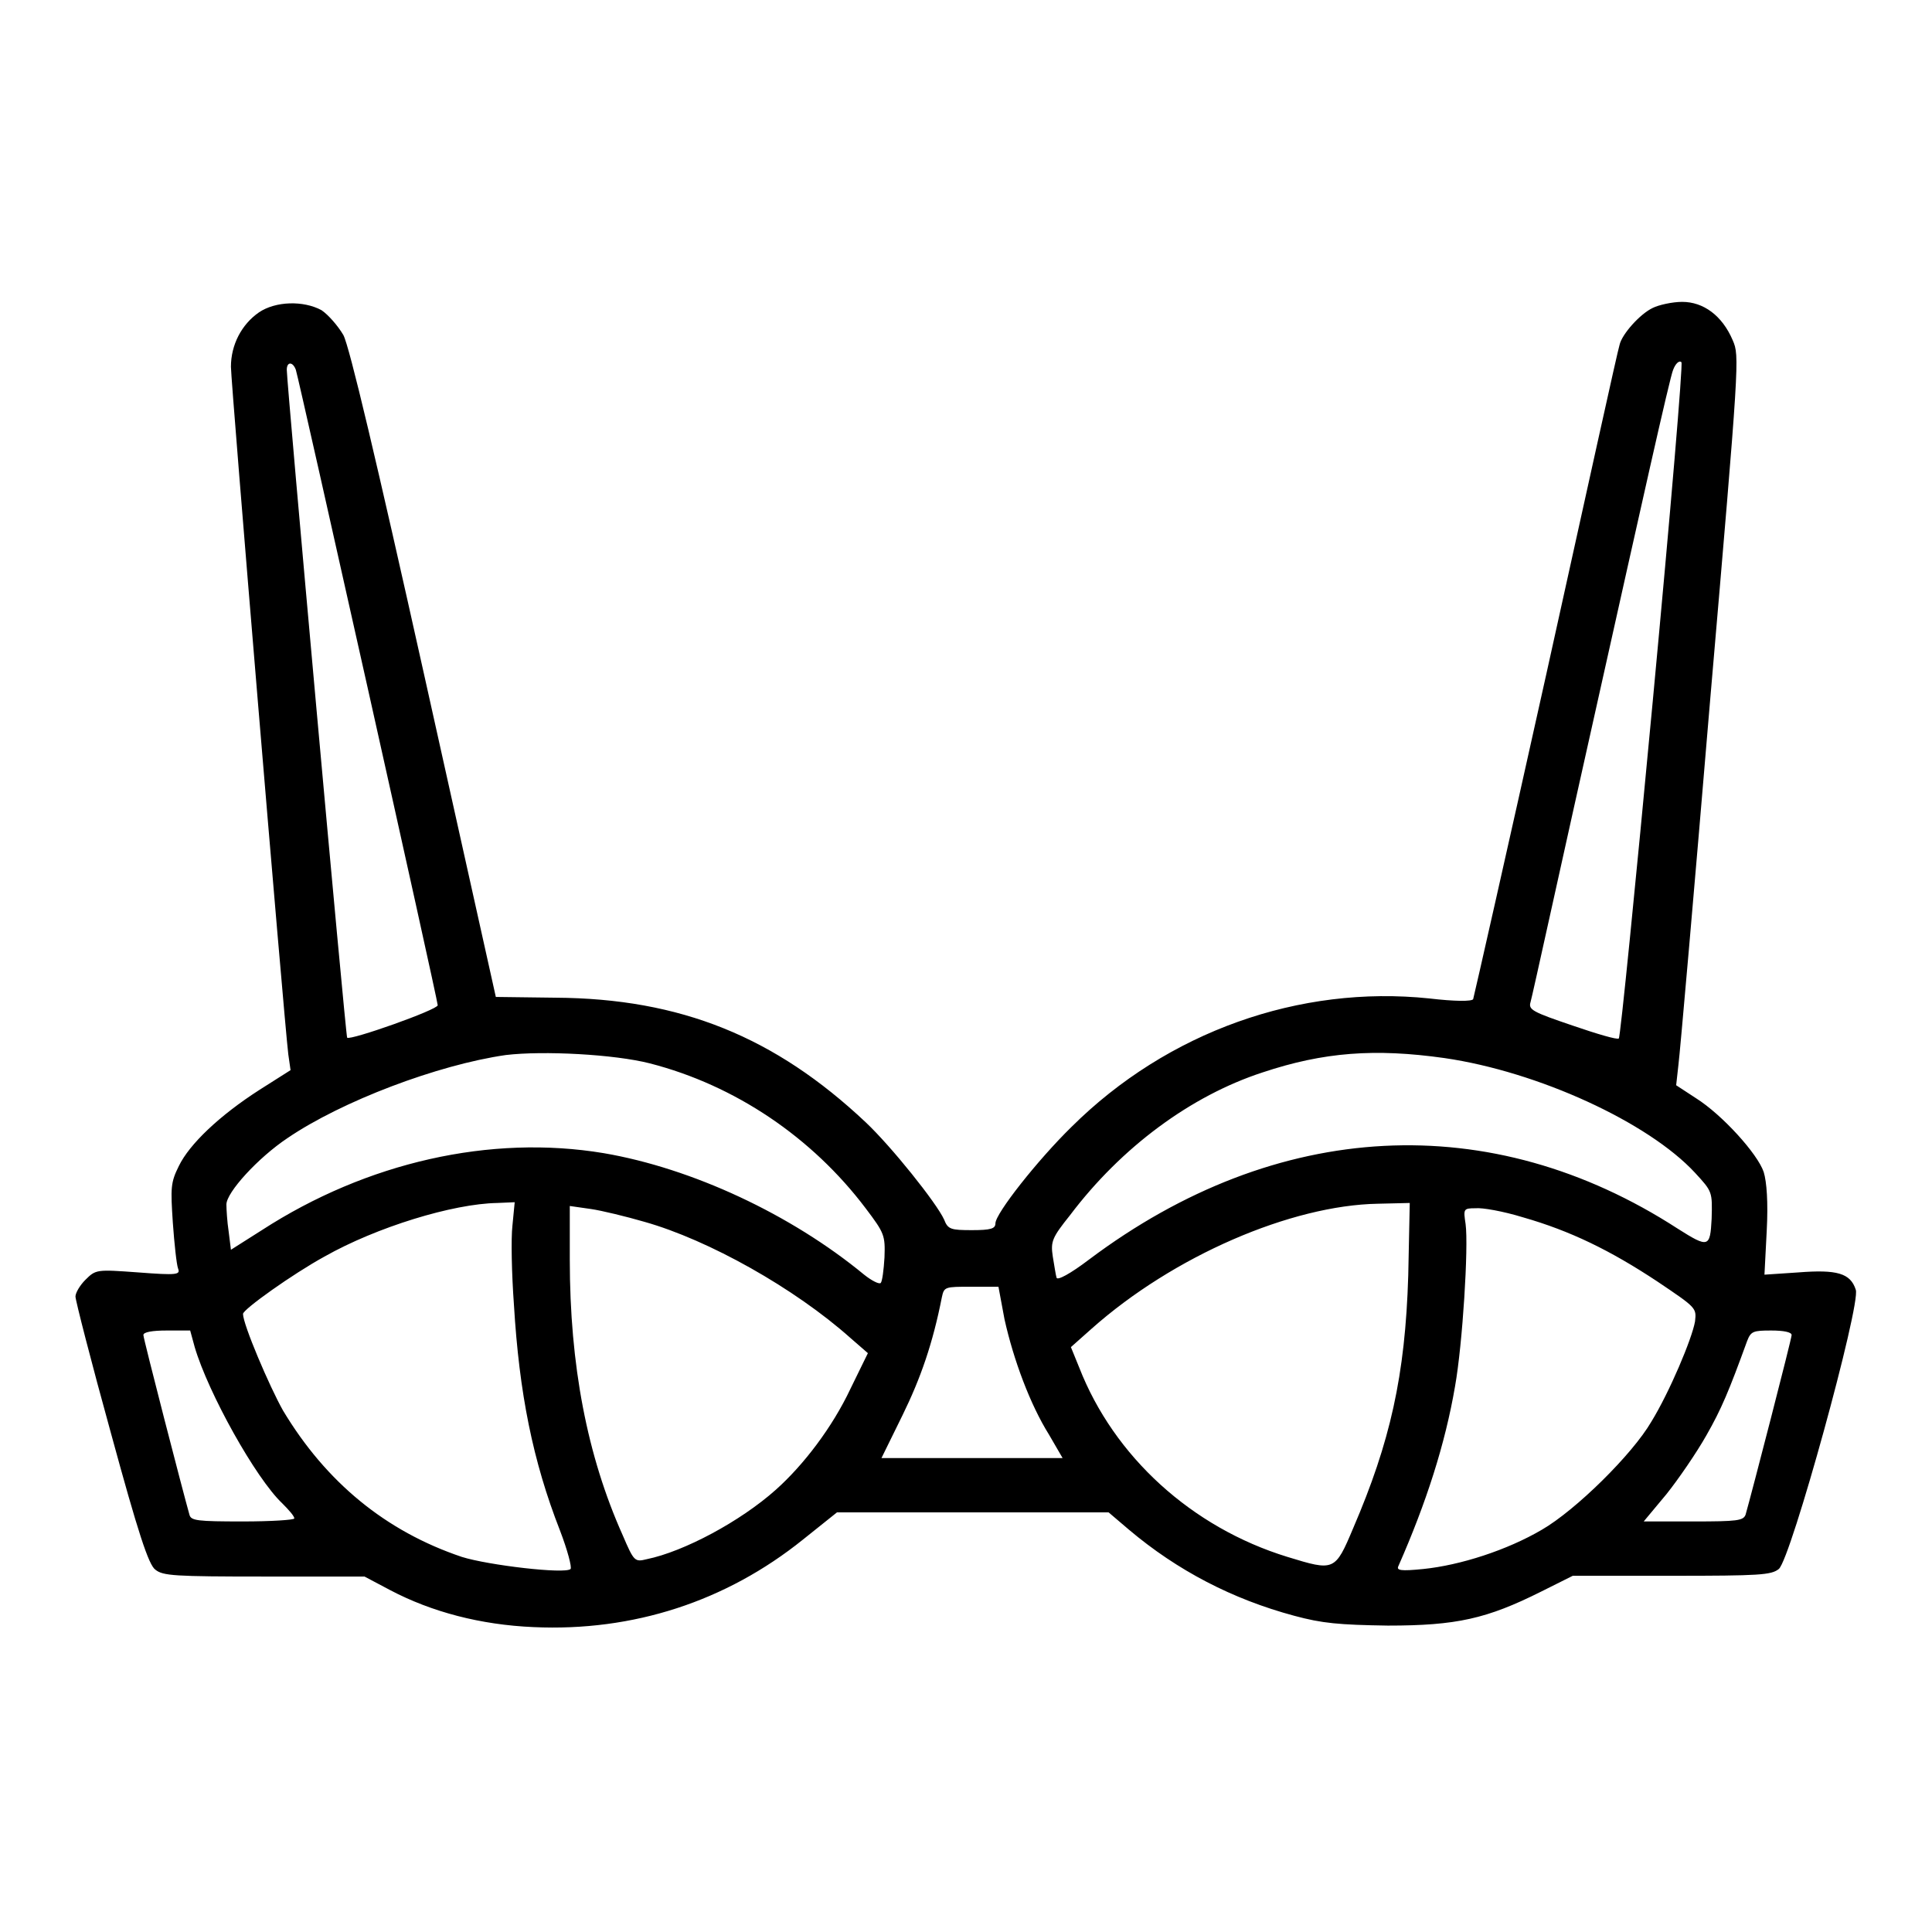 <?xml version="1.0" encoding="utf-8"?>
<!-- Svg Vector Icons : http://www.onlinewebfonts.com/icon -->
<!DOCTYPE svg PUBLIC "-//W3C//DTD SVG 1.1//EN" "http://www.w3.org/Graphics/SVG/1.1/DTD/svg11.dtd">
<svg version="1.1" xmlns="http://www.w3.org/2000/svg" xmlns:xlink="http://www.w3.org/1999/xlink" x="0px" y="0px" viewBox="0 0 256 256" enable-background="new 0 0 256 256" xml:space="preserve">
<g><g><g><path fill="#000000" d="M34.3,41.4c-2.3,1.6-3.7,4.3-3.7,7.2c0,2.1,7,86.1,7.6,91.1l0.3,2.1l-4.1,2.6c-5.3,3.4-9.3,7.2-10.7,10.1c-1.1,2.2-1.1,2.9-0.8,7.5c0.2,2.8,0.5,5.6,0.7,6.1c0.3,0.8-0.1,0.9-5.3,0.5c-5.5-0.4-5.6-0.4-7,1c-0.7,0.7-1.3,1.7-1.3,2.2s2.1,8.7,4.7,18.1c3.6,13.2,5,17.5,5.9,18.1c1,0.8,2.5,0.9,14.4,0.9h13.3l3.4,1.8c5.5,2.9,12,4.6,19,4.9c13.2,0.6,25.5-3.4,35.7-11.6l4.5-3.6h18h18l2.7,2.3c6.4,5.4,13.7,9.2,21.9,11.4c3.7,1,5.9,1.2,12.4,1.3c9.1,0,13.1-0.9,20.3-4.5l4.2-2.1h13.1c11.7,0,13.2-0.1,14.2-0.9c1.6-1.3,10.9-35.1,10.2-37c-0.7-2.2-2.5-2.7-7.6-2.3l-4.5,0.3l0.3-5.8c0.2-3.8,0-6.5-0.4-7.8c-0.8-2.4-5.5-7.6-9-9.8l-2.6-1.7l0.3-2.7c0.2-1.5,2.1-23.2,4.2-48.3c3.9-45.3,3.9-45.6,3-47.7c-1.4-3.3-3.9-5.1-6.7-5.1c-1.3,0-3.1,0.4-3.9,0.8c-1.7,0.8-4.1,3.5-4.4,4.9c-0.2,0.5-4.5,20.1-9.7,43.6c-5.2,23.4-9.6,42.8-9.7,43.1c-0.2,0.3-2.4,0.3-5.8-0.1c-17.2-1.8-34.7,4.4-47.4,17c-4.5,4.4-10.1,11.5-10.1,12.8c0,0.7-0.6,0.9-3.1,0.9c-2.8,0-3.2-0.1-3.7-1.4c-1-2.2-7-9.7-10.4-12.9c-12-11.3-24.5-16.4-41.1-16.5l-7.9-0.1l-9.5-42.7c-6.3-28.3-9.9-43.5-10.7-45c-0.7-1.2-2-2.7-2.9-3.3C40.2,39.8,36.5,39.9,34.3,41.4z M219,92.9c-2.3,24.5-4.3,44.6-4.5,44.7c-0.2,0.2-2.9-0.6-6.1-1.7c-5.3-1.8-5.9-2.1-5.6-3.1c0.2-0.6,4.3-19.4,9.3-41.7c5-22.4,9.2-41.3,9.6-42.1c0.3-0.8,0.8-1.3,1.1-1C223,48.3,221.4,67.3,219,92.9z M39.2,49c0.4,1.2,18.8,83.5,18.8,84.2c0,0.6-11.6,4.7-12,4.3c-0.2-0.2-8-86.7-8-88.5C38,47.9,38.8,47.9,39.2,49z M86.1,140.9c11.3,2.9,21.5,9.8,28.6,19.2c2.5,3.3,2.6,3.6,2.5,6.5c-0.1,1.7-0.3,3.2-0.5,3.4c-0.2,0.2-1.2-0.3-2.2-1.1c-9.7-8-22.8-14.1-34.5-16.1C65,150.3,48.6,154,34.7,163l-4.1,2.6l-0.3-2.4c-0.2-1.3-0.3-3-0.3-3.6c0-1.6,4.2-6.2,8.1-8.8c7.2-4.9,19.9-9.7,28.9-11C72,139.2,81.4,139.7,86.1,140.9z M191.4,140.2c12.4,1.8,27,8.5,33.2,15.2c2.3,2.5,2.3,2.5,2.2,6.1c-0.2,3.8-0.4,3.9-4.5,1.3c-24.7-16-53.1-14.6-78,4.1c-2.5,1.9-4.2,2.8-4.3,2.4c-0.1-0.3-0.3-1.6-0.5-2.8c-0.3-2-0.1-2.5,2.3-5.5c6.8-9,16-15.8,25.5-18.9C175.4,139.4,182.2,138.9,191.4,140.2z M67.9,162.4c-0.2,1.7-0.1,6.4,0.2,10.5c0.7,11.7,2.5,20.7,6.1,29.9c1,2.6,1.6,4.9,1.4,5.1c-0.7,0.7-10.9-0.5-14.4-1.6c-10.1-3.4-18-9.9-23.7-19.4c-1.8-3.2-5.3-11.4-5.3-12.8c0-0.6,6.6-5.3,10.8-7.6c6.9-3.9,17-7,22.9-7.1l2.3-0.1L67.9,162.4z M186.6,169c-0.4,13.3-2.4,22.1-7.3,33.5c-2.4,5.7-2.5,5.7-8.7,3.8c-12.7-3.9-23-13.3-27.6-25.1l-1.1-2.7l2.7-2.4c10.9-9.7,26.5-16.4,38-16.6l4.2-0.1L186.6,169z M85.4,161.9c8.5,2.4,19.9,8.8,27.3,15.4l2.3,2l-2.3,4.7c-2.4,5.1-6.2,10.1-9.9,13.4c-4.7,4.2-12.2,8.2-17.1,9.2c-1.6,0.4-1.7,0.3-3.2-3.2c-4.7-10.5-7-22.5-7-36.5v-7.1l2.8,0.4C79.7,160.4,83,161.2,85.4,161.9z M201.8,161.3c6.3,1.8,11.6,4.4,17.8,8.5c5.2,3.5,5.2,3.5,5,5.3c-0.4,2.3-3.4,9.4-5.8,13.3c-2.5,4.3-10,11.7-14.5,14.3c-4.6,2.7-10.8,4.7-15.7,5.2c-3,0.3-3.6,0.2-3.3-0.4c3.7-8.4,6.2-16.2,7.5-23.8c1-5.6,1.8-18.5,1.4-21.5c-0.3-2-0.3-2.1,1.3-2.1C196.4,160,199.2,160.5,201.8,161.3z M133.1,174.8c1.2,5.4,3.4,11.3,5.9,15.3l1.8,3.1h-12h-12l2.8-5.7c2.4-4.9,4-9.5,5.2-15.6c0.3-1.4,0.4-1.4,3.9-1.4h3.6L133.1,174.8z M25.8,178.5c1.8,6.1,8.1,17.4,11.6,20.7c0.9,0.9,1.6,1.7,1.6,2c0,0.2-3.1,0.4-6.8,0.4c-6.1,0-6.9-0.1-7.1-0.9c-0.8-2.8-6.1-23.3-6.1-23.8c0-0.4,1.2-0.6,3.1-0.6h3.1L25.8,178.5z M237.4,176.9c0,0.5-5.3,21-6.1,23.8c-0.3,0.8-1.1,0.9-6.9,0.9h-6.6l3-3.6c1.6-2,4-5.5,5.3-7.8c2-3.5,3-5.9,5.4-12.5c0.5-1.3,0.8-1.4,3.2-1.4C236.3,176.3,237.4,176.5,237.4,176.9z"/></g></g></g>
</svg>